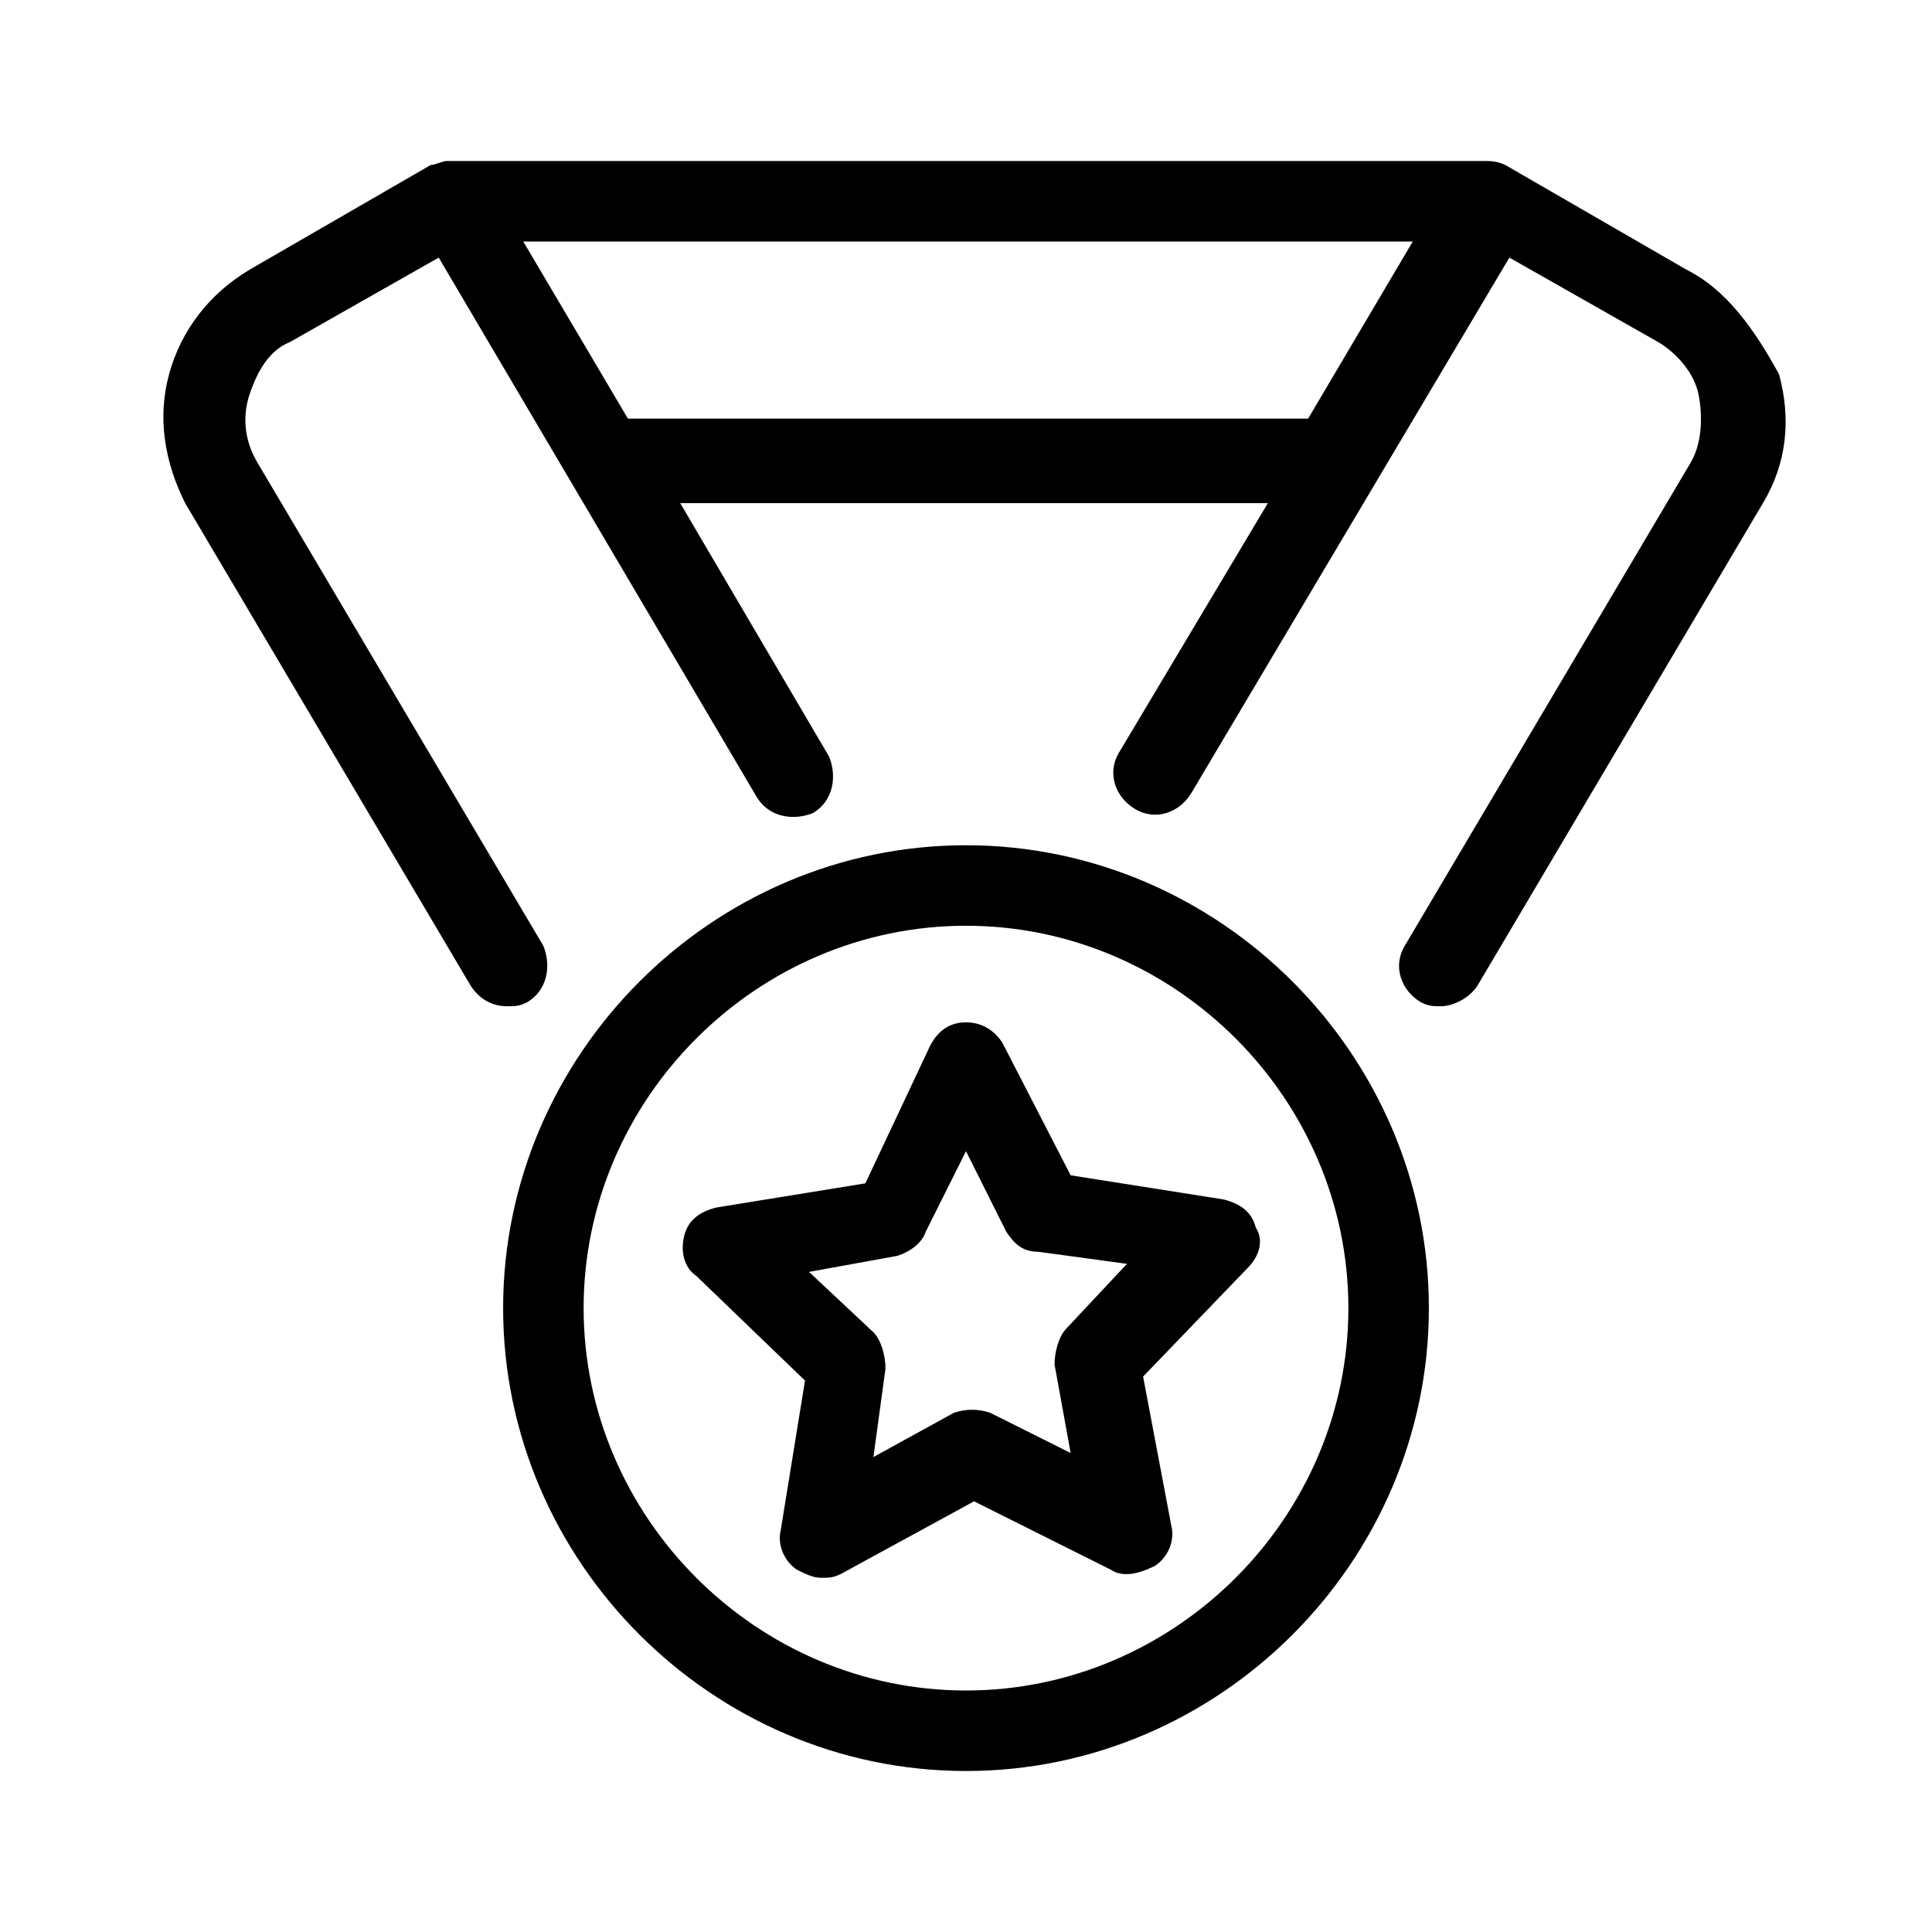 <?xml version="1.0" encoding="utf-8"?>
<!-- Generator: Adobe Illustrator 28.3.0, SVG Export Plug-In . SVG Version: 6.00 Build 0)  -->
<svg version="1.1" xmlns="http://www.w3.org/2000/svg" xmlns:xlink="http://www.w3.org/1999/xlink" x="0px" y="0px" width="48px"
	 height="48px" viewBox="0 0 48 48" enable-background="new 0 0 48 48" xml:space="preserve">
<g id="guide">
</g>
<g id="Layer_2">
	<g>
		<path d="M41.9,6.7l-4.5-2.6C37.2,4,37,4,36.9,4c0,0-0.1,0-0.1,0H11.2c0,0,0,0,0,0c0,0-0.1,0-0.1,0c-0.1,0-0.3,0.1-0.4,0.1L6.2,6.7
			c-1,0.6-1.7,1.5-2,2.6c-0.3,1.1-0.1,2.2,0.4,3.2l7.1,12c0.2,0.3,0.5,0.5,0.9,0.5c0.2,0,0.3,0,0.5-0.1c0.5-0.3,0.6-0.9,0.4-1.4
			l-7.1-12C6.1,11,6,10.4,6.2,9.8s0.5-1.1,1-1.3l3.7-2.1l7.9,13.4c0.3,0.5,0.9,0.6,1.4,0.4c0.5-0.3,0.6-0.9,0.4-1.4l-3.7-6.3h14.6
			l-3.7,6.2c-0.3,0.5-0.1,1.1,0.4,1.4c0.5,0.3,1.1,0.1,1.4-0.4l7.9-13.3l3.7,2.1c0.5,0.3,0.9,0.8,1,1.3s0.1,1.2-0.2,1.7l-7.1,12
			c-0.3,0.5-0.1,1.1,0.4,1.4c0.2,0.1,0.3,0.1,0.5,0.1c0.3,0,0.7-0.2,0.9-0.5l7.1-12c0.6-1,0.7-2.1,0.4-3.2
			C43.6,8.2,42.9,7.2,41.9,6.7z M15.6,10.4L13,6h22.1l-2.6,4.4H15.6z"/>
		<path d="M24,21c-6.3,0-11.5,5.2-11.5,11.5S17.7,44,24,44s11.5-5.2,11.5-11.5S30.3,21,24,21z M24,42c-5.2,0-9.5-4.3-9.5-9.5
			S18.8,23,24,23s9.5,4.3,9.5,9.5S29.2,42,24,42z"/>
		<path d="M26.6,29.2l-1.7-3.3c-0.2-0.3-0.5-0.5-0.9-0.5c-0.4,0-0.7,0.2-0.9,0.6l-1.6,3.4l-3.7,0.6c-0.4,0.1-0.7,0.3-0.8,0.7
			c-0.1,0.4,0,0.8,0.3,1l2.7,2.6l-0.6,3.7c-0.1,0.4,0.1,0.8,0.4,1c0.2,0.1,0.4,0.2,0.6,0.2c0.2,0,0.3,0,0.5-0.1l3.3-1.8l3.4,1.7
			c0.3,0.2,0.7,0.1,1.1-0.1c0.3-0.2,0.5-0.6,0.4-1l-0.7-3.7l2.6-2.7c0.3-0.3,0.4-0.7,0.2-1c-0.1-0.4-0.4-0.6-0.8-0.7L26.6,29.2z
			 M26.5,33c-0.2,0.2-0.3,0.6-0.3,0.9l0.4,2.2l-2-1c-0.3-0.1-0.6-0.1-0.9,0l-2,1.1l0.3-2.2c0-0.3-0.1-0.7-0.3-0.9l-1.6-1.5l2.2-0.4
			c0.3-0.1,0.6-0.3,0.7-0.6l1-2l1,2c0.2,0.3,0.4,0.5,0.8,0.5l2.2,0.3L26.5,33z"/>
	</g>
</g>
<g id="Layer_3">
</g>
</svg>
